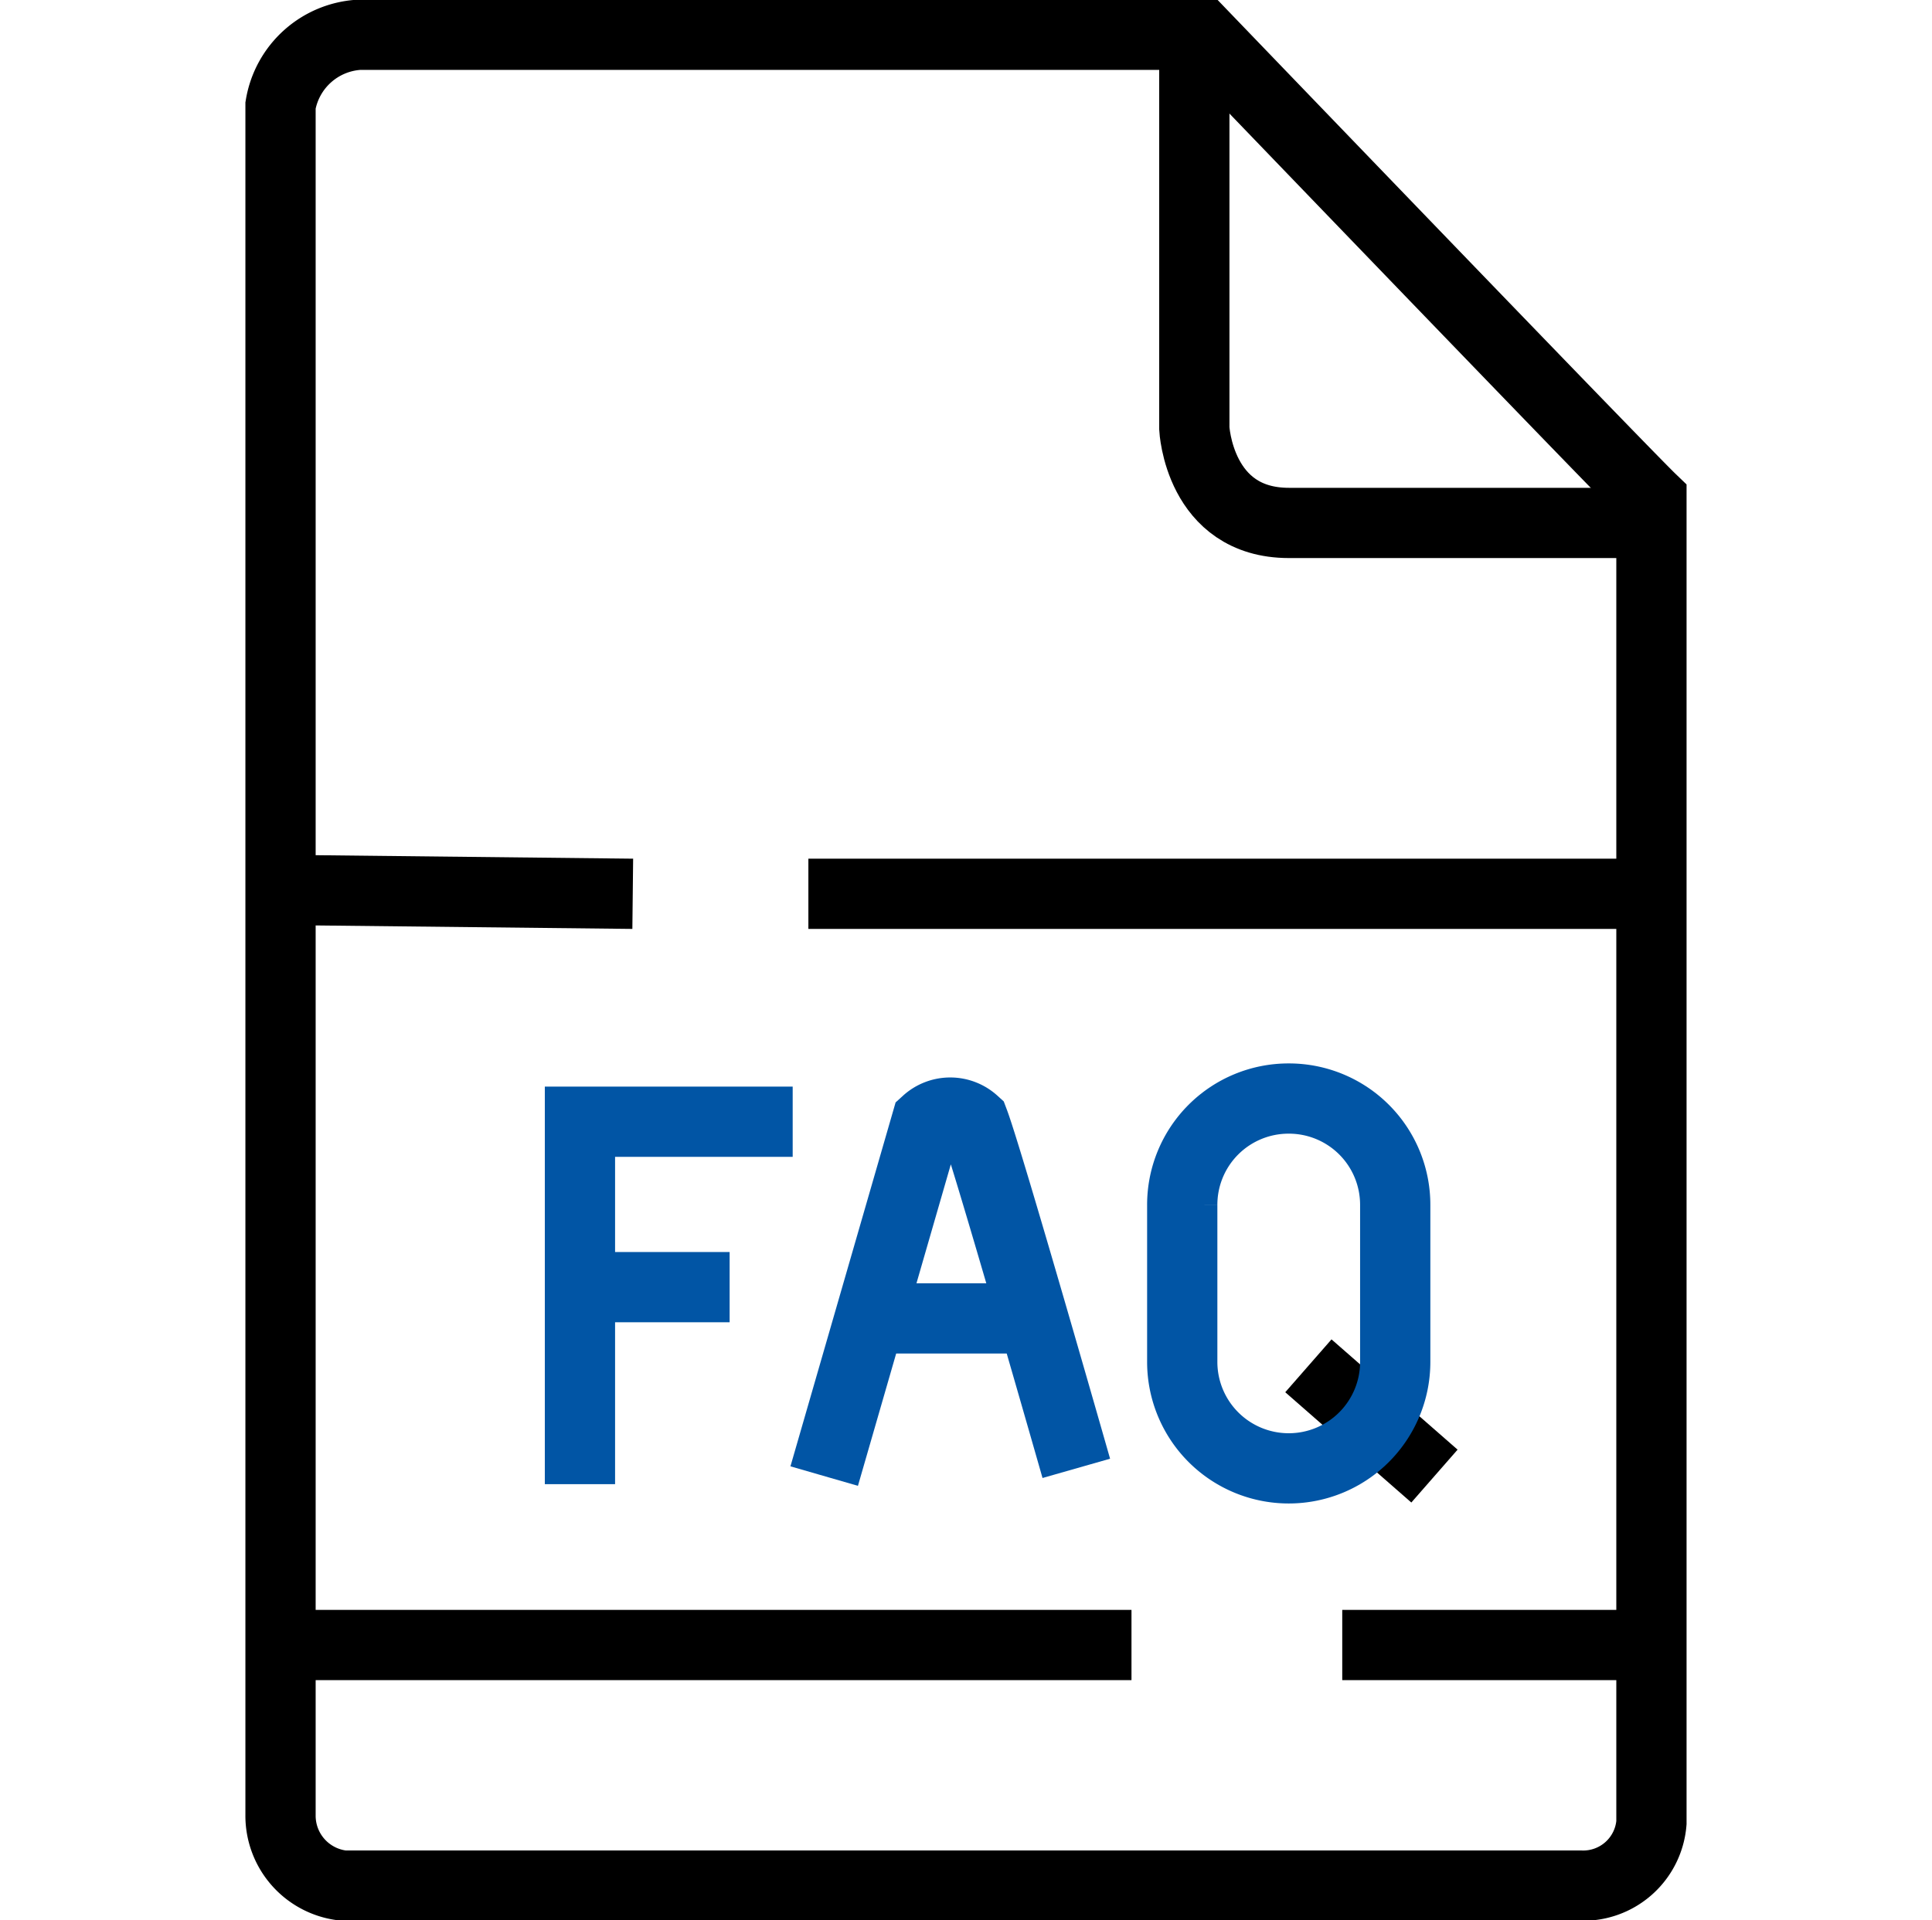 <svg id="pic" xmlns="http://www.w3.org/2000/svg" width="55" height="54.68" viewBox="0 0 55 54.68">
  <defs>
    <style>
      .cls-1, .cls-2 {
        fill: none;
        stroke-width: 2px;
        fill-rule: evenodd;
      }

      .cls-1 {
        stroke: #000;
      }

      .cls-2 {
        stroke: #0155a5;
      }
    </style>
  </defs>
  <path id="形状_20" data-name="形状 20" class="cls-1" d="M659,1041.87v10.99s0.131,2.69,2.692,2.69h10.317" transform="translate(-625 -1040.66)"/>
  <g id="FAQ">
    <path id="形状_25" data-name="形状 25" class="cls-1" d="M662.247,1079.55l3.589,3.14" transform="translate(-625 -1040.66)"/>
    <path id="圆角矩形_1" data-name="圆角矩形 1" class="cls-2" d="M661.684,1071.94h0.007a3.025,3.025,0,0,1,3.028,3.03v4.47a3.031,3.031,0,0,1-3.028,3.03h-0.007a3.031,3.031,0,0,1-3.028-3.03v-4.47A3.025,3.025,0,0,1,661.684,1071.94Z" transform="translate(-625 -1040.66)"/>
    <path id="形状_23" data-name="形状 23" class="cls-2" d="M648.463,1082.69l2.915-10.09a1,1,0,0,1,1.346,0c0.408,1.08,2.916,9.87,2.916,9.87" transform="translate(-625 -1040.66)"/>
    <path id="形状_24" data-name="形状 24" class="cls-2" d="M650.033,1078.2h4.486" transform="translate(-625 -1040.66)"/>
    <path id="形状_21" data-name="形状 21" class="cls-2" d="M647.566,1072.6H641.51v10.32" transform="translate(-625 -1040.66)"/>
    <path id="形状_22" data-name="形状 22" class="cls-2" d="M645.771,1077.31h-4.037" transform="translate(-625 -1040.66)"/>
  </g>
  <path id="形状_27" data-name="形状 27" class="cls-1" d="M633.211,1087.5h24" transform="translate(-625 -1040.66)"/>
  <path id="形状_27_拷贝" data-name="形状 27 拷贝" class="cls-1" d="M663.211,1087.5h9" transform="translate(-625 -1040.66)"/>
  <path id="形状_26" data-name="形状 26" class="cls-1" d="M672.013,1066.11h-24" transform="translate(-625 -1040.66)"/>
  <path id="形状_26_拷贝" data-name="形状 26 拷贝" class="cls-1" d="M643.013,1066.11L633,1066" transform="translate(-625 -1040.66)"/>
  <path id="形状_19" data-name="形状 19" class="cls-1" d="M672.013,1054.88v37.68a1.948,1.948,0,0,1-2.018,1.79H634.781a2,2,0,0,1-1.795-2.01v-48.68a2.413,2.413,0,0,1,2.243-2.01h24S671.191,1054.09,672.013,1054.88Z" transform="translate(-625 -1040.66)"/>
</svg>
